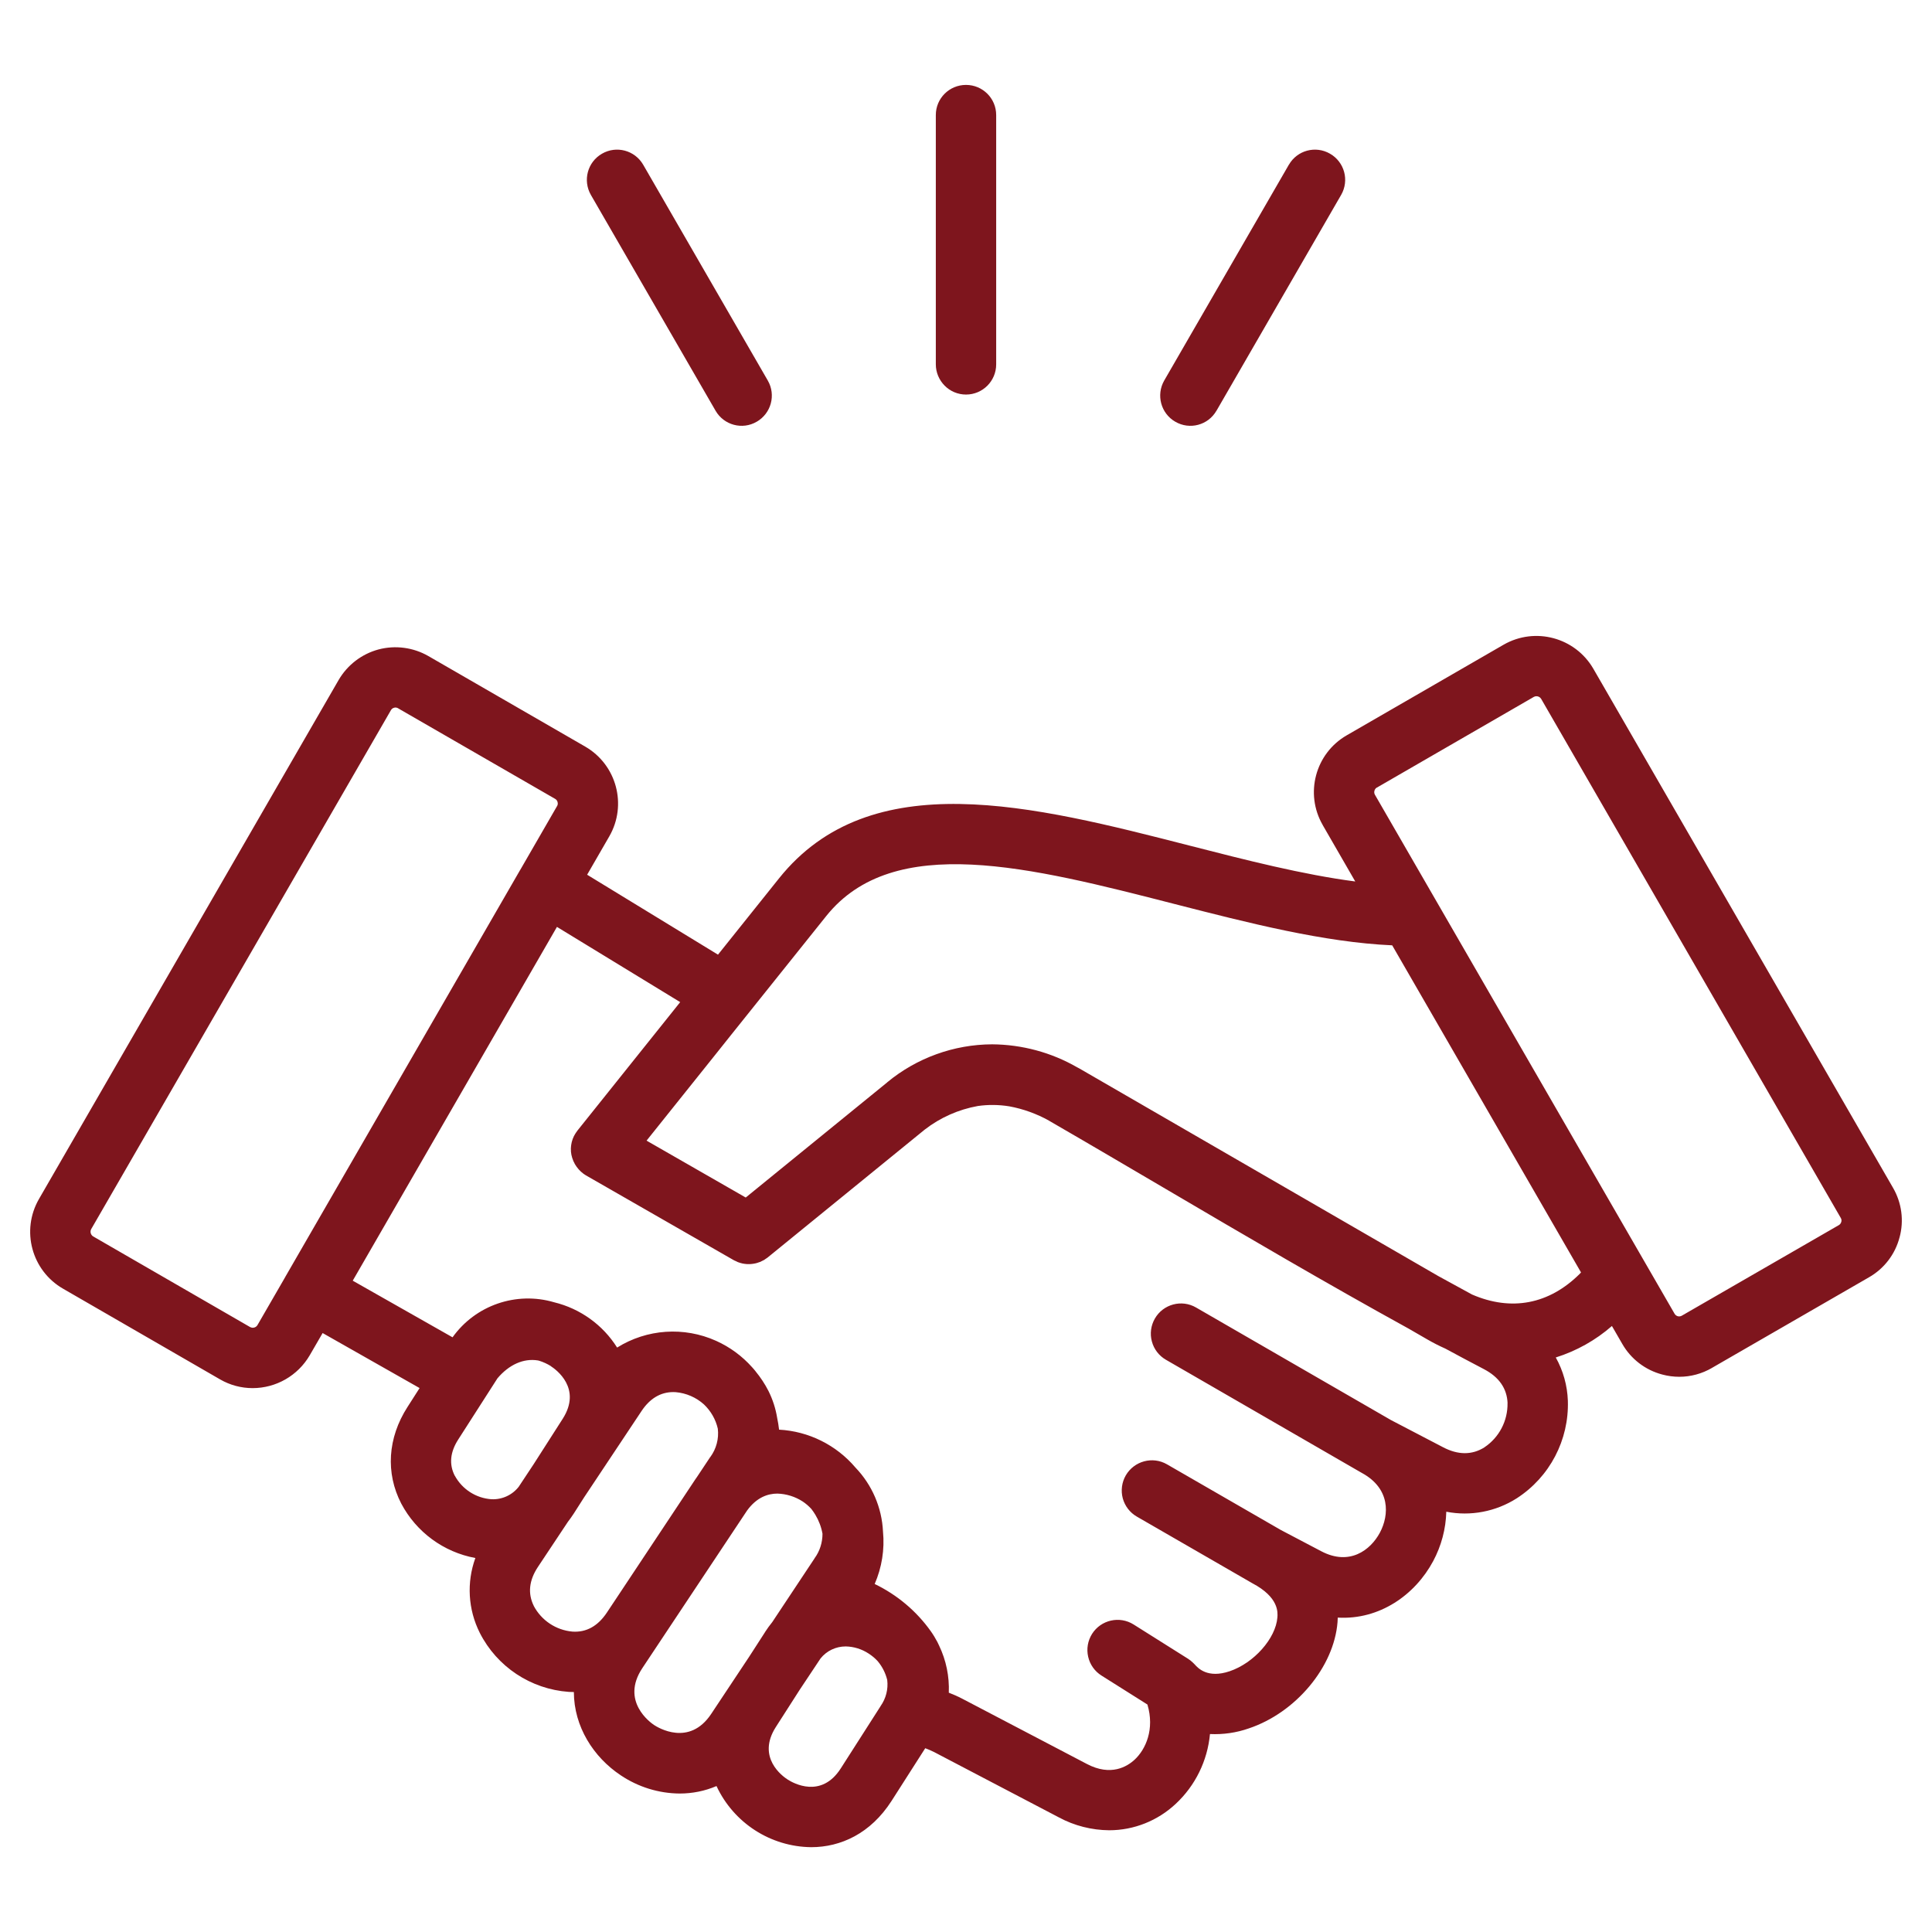 <?xml version="1.0" encoding="UTF-8"?> <svg xmlns="http://www.w3.org/2000/svg" viewBox="0 0 100 100" fill-rule="evenodd"><path d="m60.258 19.699 6.457-11.18v0.004c0.43-0.746 1.383-1 2.129-0.566 0.746 0.43 1.004 1.379 0.574 2.129l-6.457 11.18v-0.004c-0.43 0.746-1.383 1-2.129 0.566-0.746-0.43-1-1.383-0.574-2.129zm-10.258 0.723c0.863 0 1.562-0.699 1.562-1.562v-12.906c0-0.863-0.699-1.559-1.562-1.559s-1.562 0.695-1.562 1.559v12.906c0 0.414 0.168 0.812 0.461 1.105 0.289 0.293 0.688 0.457 1.102 0.457zm-12.961 0.84c0.434 0.746 1.387 1 2.129 0.566 0.746-0.43 1.004-1.383 0.574-2.129l-6.453-11.176c-0.434-0.746-1.387-1-2.133-0.566-0.746 0.43-1 1.379-0.574 2.129zm61.281 42.785c-0.227 0.875-0.797 1.617-1.582 2.066l-8.125 4.688-0.004 0.004c-0.512 0.297-1.094 0.457-1.688 0.457-0.297 0-0.594-0.039-0.883-0.117-0.875-0.23-1.621-0.801-2.07-1.586l-0.535-0.926c-0.844 0.738-1.836 1.293-2.906 1.629 0.383 0.688 0.598 1.453 0.625 2.238 0.066 2.031-0.938 3.949-2.644 5.051-1.082 0.691-2.391 0.941-3.648 0.695-0.023 0.895-0.258 1.77-0.68 2.559-0.938 1.75-2.777 3.047-4.938 2.922-0.004 0.078-0.008 0.16-0.012 0.238-0.184 2.316-2.156 4.68-4.59 5.496-0.645 0.227-1.328 0.324-2.012 0.293-0.129 1.383-0.758 2.668-1.773 3.613-0.934 0.875-2.164 1.367-3.445 1.367-0.906-0.008-1.801-0.234-2.598-0.664l-6.461-3.383c-0.145-0.074-0.297-0.137-0.449-0.195l-0.012-0.004-1.746 2.731c-1.082 1.684-2.629 2.391-4.156 2.391-2.106-0.023-4.012-1.254-4.902-3.164-0.602 0.258-1.25 0.387-1.906 0.387-1.086-0.008-2.144-0.336-3.047-0.941-1.418-0.941-2.426-2.527-2.43-4.312-0.086 0-0.176-0.004-0.262-0.008-1.969-0.141-3.719-1.301-4.609-3.059-0.605-1.203-0.688-2.602-0.227-3.871-1.641-0.301-3.055-1.34-3.836-2.816-0.82-1.582-0.703-3.402 0.32-4.996l0.629-0.984-5.019-2.848-0.668 1.152c-0.613 1.051-1.738 1.699-2.957 1.699-0.59 0-1.172-0.156-1.684-0.453l-8.129-4.695c-1.625-0.938-2.18-3.012-1.246-4.637l15.512-26.867c0.453-0.777 1.195-1.348 2.066-1.582 0.871-0.23 1.801-0.105 2.582 0.344l8.121 4.688c1.621 0.941 2.176 3.016 1.242 4.641l-1.148 1.988 6.773 4.137 3.156-3.945c4.746-5.934 13.148-3.777 21.27-1.695 2.894 0.742 5.856 1.5 8.559 1.852l-1.688-2.926 0.004 0.004c-0.941-1.625-0.383-3.703 1.238-4.641l8.129-4.695c1.625-0.93 3.695-0.375 4.637 1.242l15.512 26.867c0.453 0.777 0.578 1.707 0.34 2.574zm-71.398-19.016c0.008-0.012 0.012-0.02 0.02-0.031l1.891-3.277v0.004c0.039-0.066 0.047-0.141 0.027-0.211-0.016-0.07-0.062-0.129-0.121-0.164l-8.129-4.688v-0.004c-0.043-0.023-0.09-0.039-0.137-0.039-0.023 0-0.051 0.004-0.074 0.012-0.07 0.016-0.129 0.062-0.164 0.125l-15.516 26.863c-0.07 0.133-0.023 0.297 0.102 0.375l8.129 4.695h0.004c0.133 0.07 0.301 0.023 0.375-0.109l1.422-2.461c0.004-0.012 0.012-0.02 0.016-0.031zm-0.062 31.906 0.758-1.145 1.508-2.356c1.004-1.574-0.34-2.547-0.621-2.727h0.008c-0.188-0.117-0.395-0.211-0.605-0.277-0.023-0.004-0.043-0.012-0.066-0.016-0.75-0.121-1.496 0.219-2.094 0.926l-2.031 3.168c-0.422 0.656-0.48 1.289-0.176 1.879h0.004c0.383 0.699 1.094 1.156 1.891 1.211 0.559 0.027 1.094-0.223 1.43-0.668zm9.133-0.371c0.027-0.039 0.055-0.078 0.082-0.117l0.688-1.035h0.004c0.309-0.422 0.449-0.945 0.387-1.465-0.109-0.48-0.359-0.914-0.715-1.254-0.406-0.367-0.922-0.59-1.465-0.637-0.043-0.004-0.086-0.004-0.125-0.004-0.66 0-1.215 0.332-1.648 0.988l-2.965 4.457-0.539 0.844c-0.098 0.148-0.199 0.293-0.305 0.43l-1.547 2.328c-0.465 0.699-0.535 1.379-0.215 2.023l-0.004-0.004c0.402 0.758 1.156 1.258 2.008 1.332 0.715 0.047 1.312-0.285 1.777-0.984l0.605-0.91zm3.602 7.918v-0.004c0.117-0.18 0.242-0.355 0.379-0.523l2.188-3.297v-0.004c0.27-0.367 0.41-0.812 0.41-1.27-0.062-0.348-0.188-0.68-0.371-0.984-0.062-0.105-0.133-0.203-0.207-0.301-0.133-0.145-0.281-0.273-0.445-0.383-0.391-0.254-0.844-0.395-1.309-0.41-0.504 0-1.078 0.199-1.57 0.875l-3.996 6.012-1.43 2.152c-1.133 1.711 0.43 2.82 0.613 2.941 0.184 0.121 1.816 1.137 2.953-0.574l1.969-2.965zm6.328 2.473c-0.086-0.355-0.254-0.688-0.488-0.969-0.141-0.156-0.301-0.289-0.477-0.402-0.352-0.23-0.762-0.359-1.184-0.367-0.508 0-0.988 0.227-1.305 0.625l-1.07 1.609-1.242 1.938c-1.004 1.57 0.34 2.547 0.621 2.723 0.281 0.18 1.727 0.996 2.738-0.578l2.059-3.219v-0.004c0.281-0.395 0.406-0.879 0.348-1.355zm32.109-14.328c-0.031-0.762-0.441-1.352-1.223-1.762-0.668-0.348-1.332-0.703-1.996-1.062-0.316-0.141-0.625-0.297-0.922-0.469l-0.98-0.566c-4.25-2.34-8.473-4.82-12.586-7.238-1.977-1.16-4.016-2.363-6.019-3.519v-0.004c-0.645-0.359-1.344-0.613-2.07-0.746-0.535-0.086-1.086-0.094-1.625-0.016-1 0.18-1.945 0.598-2.75 1.223l-8.117 6.609-0.004 0.004c-0.031 0.027-0.07 0.047-0.102 0.07-0.031 0.023-0.062 0.047-0.094 0.066h-0.004c-0.047 0.027-0.098 0.051-0.148 0.074-0.02 0.008-0.039 0.02-0.059 0.031l-0.004-0.004c-0.07 0.027-0.145 0.051-0.215 0.07h-0.008c-0.301 0.07-0.613 0.051-0.902-0.059-0.004 0-0.008-0.004-0.012-0.004-0.039-0.016-0.078-0.035-0.113-0.055-0.035-0.016-0.07-0.027-0.102-0.047-5.07-2.906-7.648-4.387-7.648-4.387-0.039-0.023-0.078-0.047-0.113-0.074-0.008-0.008-0.02-0.012-0.027-0.02-0.031-0.023-0.062-0.051-0.094-0.078-0.012-0.012-0.023-0.02-0.035-0.031-0.027-0.023-0.051-0.051-0.078-0.078-0.012-0.016-0.027-0.027-0.039-0.043-0.023-0.023-0.039-0.051-0.059-0.074-0.016-0.02-0.031-0.035-0.043-0.055-0.016-0.02-0.027-0.043-0.043-0.066-0.016-0.023-0.035-0.051-0.047-0.074-0.012-0.02-0.02-0.039-0.027-0.059-0.016-0.031-0.031-0.059-0.047-0.09-0.008-0.02-0.016-0.043-0.023-0.066-0.012-0.031-0.023-0.062-0.035-0.094-0.008-0.02-0.008-0.039-0.016-0.059-0.008-0.035-0.02-0.07-0.027-0.105-0.004-0.02-0.004-0.035-0.008-0.055-0.004-0.039-0.012-0.074-0.016-0.113v-0.051c0-0.039-0.004-0.078-0.004-0.117 0-0.008 0.004-0.02 0.004-0.027 0.004-0.047 0.004-0.094 0.012-0.137 0.004-0.016 0.008-0.031 0.008-0.047 0.008-0.039 0.012-0.078 0.023-0.117 0.008-0.023 0.016-0.051 0.023-0.074 0.008-0.027 0.016-0.059 0.027-0.086 0.008-0.023 0.02-0.043 0.027-0.062 0.012-0.031 0.023-0.062 0.039-0.09 0.004-0.012 0.012-0.02 0.02-0.031 0.02-0.039 0.039-0.078 0.066-0.113 0.004-0.008 0.008-0.012 0.012-0.02 0.027-0.039 0.055-0.082 0.086-0.121l5.312-6.641-6.379-3.894-10.57 18.312 5.164 2.93v0.004c1.188-1.664 3.301-2.394 5.262-1.816 1.348 0.328 2.519 1.168 3.258 2.344 1.543-0.965 3.465-1.094 5.125-0.348 0.711 0.32 1.344 0.785 1.863 1.367 0.059 0.062 0.109 0.125 0.164 0.191 0.004 0.004 0.004 0.008 0.008 0.008v0.004c0.262 0.316 0.488 0.66 0.676 1.027 0.219 0.441 0.371 0.91 0.449 1.395 0.043 0.199 0.074 0.402 0.098 0.605 1.531 0.082 2.961 0.793 3.953 1.961 0.859 0.895 1.367 2.07 1.426 3.312 0.09 0.926-0.059 1.859-0.43 2.715 1.16 0.559 2.164 1.402 2.91 2.453 0.125 0.176 0.234 0.359 0.336 0.551 0 0.004 0.004 0.004 0.004 0.008 0.031 0.059 0.059 0.121 0.086 0.18 0.363 0.758 0.535 1.594 0.5 2.434 0.234 0.09 0.465 0.191 0.691 0.309l6.461 3.383c1.234 0.648 2.078 0.137 2.469-0.227 0.57-0.531 1.043-1.57 0.66-2.852l-2.379-1.5c-0.348-0.219-0.598-0.57-0.688-0.973-0.094-0.406-0.02-0.828 0.199-1.18 0.461-0.73 1.426-0.949 2.156-0.488l2.828 1.781h0.004v0.004c0.043 0.027 0.086 0.059 0.125 0.09 0.004 0.004 0.008 0.008 0.012 0.012 0.035 0.027 0.066 0.055 0.098 0.086 0.02 0.016 0.035 0.035 0.055 0.055 0.012 0.016 0.027 0.027 0.039 0.039 0.164 0.184 0.66 0.738 1.805 0.352 1.254-0.422 2.387-1.695 2.473-2.785 0.02-0.258 0.082-1.047-1.301-1.773-0.012-0.008-0.023-0.016-0.035-0.02-0.008-0.004-0.012-0.008-0.02-0.012l-5.918-3.414c-0.359-0.207-0.621-0.547-0.73-0.949-0.105-0.398-0.051-0.824 0.156-1.184 0.434-0.746 1.387-1.004 2.133-0.574l5.891 3.398 2.102 1.105c1.445 0.758 2.535-0.047 3.027-0.965 0.492-0.922 0.547-2.285-0.93-3.09-0.008-0.004-0.012-0.008-0.02-0.012-0.004-0.004-0.008-0.004-0.016-0.008l-10.109-5.84c-0.359-0.207-0.621-0.547-0.727-0.949-0.109-0.398-0.051-0.824 0.156-1.184 0.43-0.746 1.387-1.004 2.133-0.57l10.086 5.824 2.695 1.406c0.781 0.41 1.504 0.41 2.148 0.004h-0.004c0.762-0.508 1.211-1.371 1.195-2.285zm3.801-6.769-9.773-16.93c-3.527-0.156-7.445-1.16-11.242-2.133-7.492-1.922-14.57-3.738-18.055 0.621l-4.934 6.164c-0.211 0.266-0.457 0.574-0.738 0.926-0.879 1.098-2.094 2.617-3.625 4.531l5.133 2.945c1.168-0.953 3.57-2.906 7.203-5.863l0.121-0.098v-0.004c1.527-1.262 3.449-1.957 5.43-1.965 1.547 0.012 3.059 0.418 4.398 1.188 0.02 0.012 0.039 0.02 0.059 0.031 0.012 0.008 0.023 0.012 0.035 0.02h0.004l18.594 10.754c0.582 0.32 1.168 0.641 1.75 0.957 2.031 0.879 3.988 0.512 5.582-1.078zm13.445-2.82-15.508-26.867c-0.051-0.086-0.145-0.137-0.246-0.137-0.047 0-0.09 0.012-0.133 0.035l-8.125 4.695v-0.004c-0.062 0.039-0.109 0.098-0.125 0.168-0.02 0.07-0.012 0.141 0.023 0.203l15.512 26.867c0.035 0.062 0.098 0.109 0.168 0.129 0.066 0.016 0.141 0.008 0.203-0.027l8.133-4.691c0.062-0.035 0.105-0.098 0.125-0.168 0.02-0.066 0.012-0.141-0.027-0.203z" fill="#7e151d"></path></svg> 